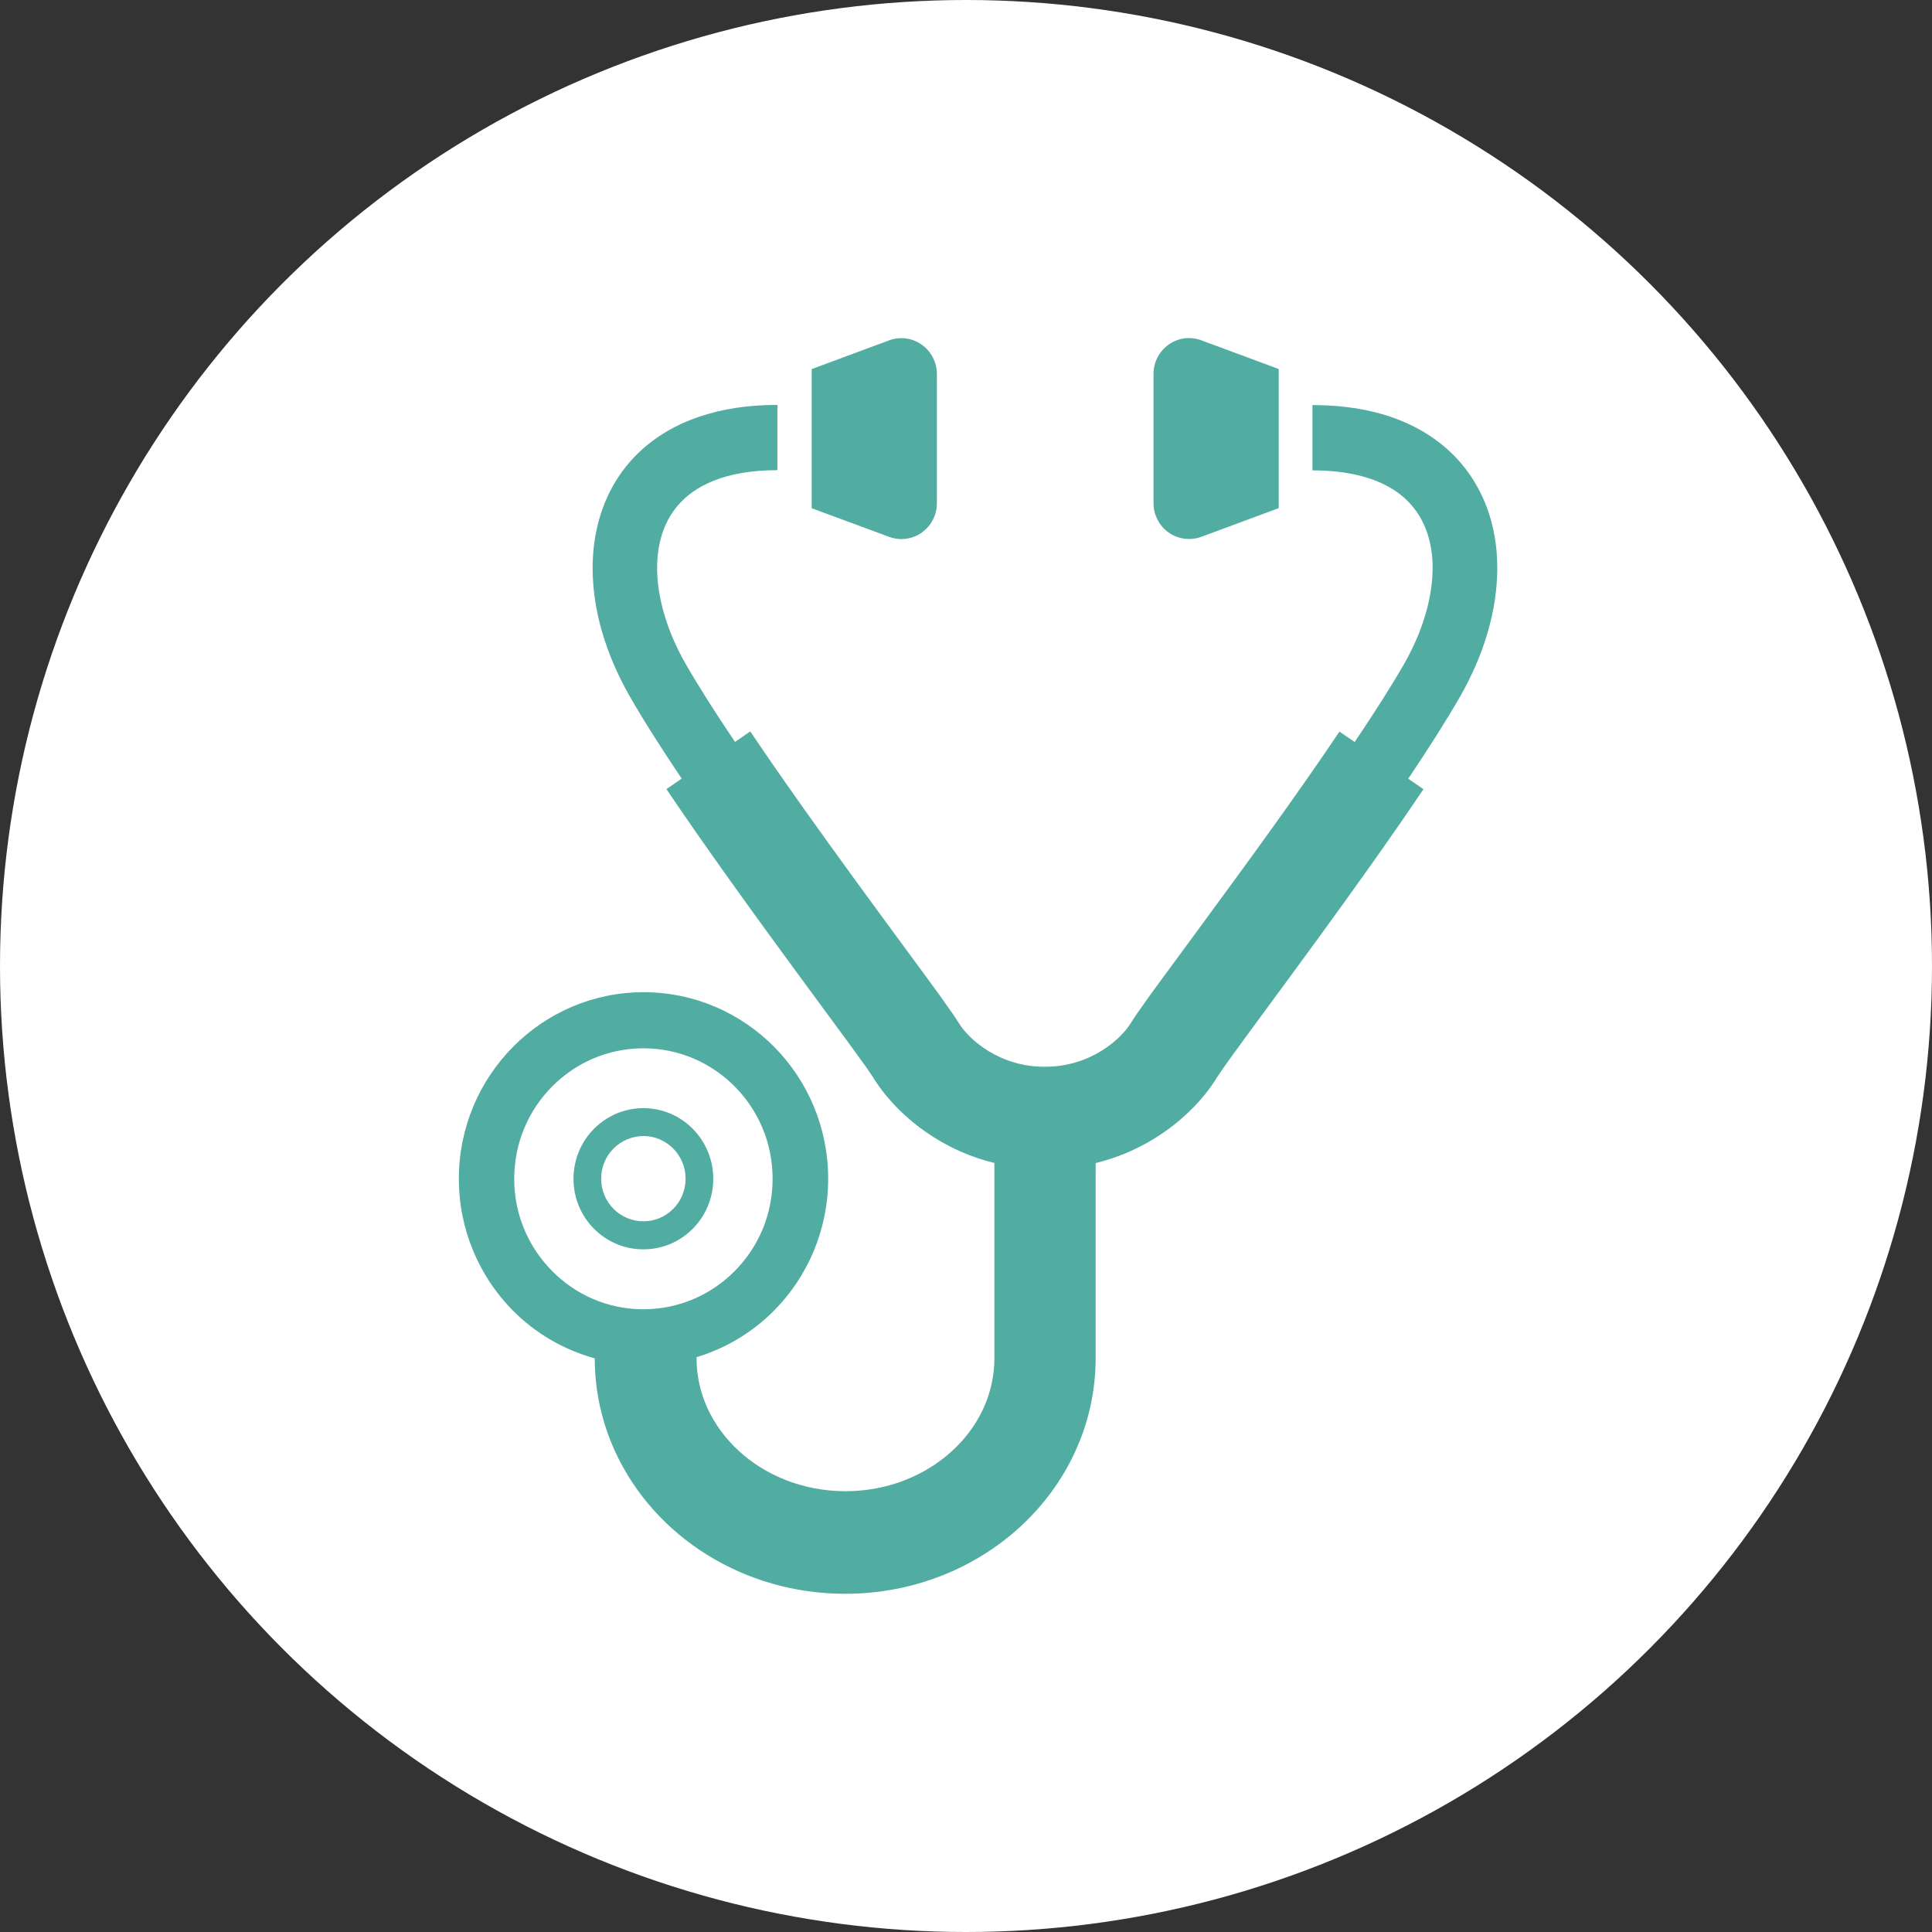 <svg width="50" height="50" viewBox="0 0 50 50" fill="none" xmlns="http://www.w3.org/2000/svg">
<rect x="0" y="0" width="50" height="50" fill="#333333" stroke="none"/>
<circle cx="25" cy="25" r="25" fill="white"/>
<g clip-path="url(#clip0_48_455)">
<path d="M38.75 14.704C38.75 14.143 38.66 13.592 38.458 13.076C38.307 12.691 38.099 12.33 37.825 12.005C37.418 11.52 36.872 11.132 36.221 10.873C35.57 10.614 34.818 10.484 33.966 10.484V12.173C34.572 12.173 35.067 12.256 35.467 12.391C36.062 12.597 36.435 12.904 36.688 13.282C36.94 13.66 37.076 14.138 37.076 14.701C37.076 15.438 36.834 16.311 36.347 17.167C36.022 17.736 35.572 18.442 35.059 19.203L34.665 18.934C33.669 20.417 32.43 22.126 31.391 23.537C30.873 24.246 30.406 24.878 30.039 25.378C29.855 25.627 29.697 25.845 29.571 26.026C29.506 26.115 29.451 26.196 29.4 26.269C29.35 26.343 29.307 26.407 29.265 26.478C29.209 26.569 29.111 26.698 28.978 26.828C28.779 27.023 28.503 27.224 28.178 27.369C27.852 27.514 27.477 27.608 27.04 27.608C26.461 27.608 25.981 27.442 25.594 27.209C25.401 27.092 25.235 26.96 25.101 26.828C24.968 26.698 24.87 26.569 24.815 26.478C24.77 26.407 24.729 26.343 24.679 26.269C24.583 26.132 24.468 25.967 24.325 25.767C23.824 25.076 23.01 23.982 22.112 22.748C21.215 21.516 20.234 20.145 19.417 18.929L19.022 19.201C18.509 18.439 18.059 17.733 17.735 17.164C17.247 16.309 17.006 15.435 17.006 14.699C17.006 14.323 17.067 13.983 17.182 13.688C17.268 13.467 17.383 13.272 17.532 13.094C17.755 12.83 18.052 12.607 18.474 12.439C18.892 12.272 19.435 12.168 20.119 12.168V10.479C19.359 10.479 18.683 10.583 18.085 10.789C17.187 11.091 16.471 11.637 16.008 12.338C15.546 13.036 15.337 13.858 15.337 14.699C15.337 15.796 15.679 16.933 16.29 18.007C16.647 18.634 17.117 19.368 17.642 20.15L17.247 20.422C18.286 21.963 19.538 23.692 20.584 25.117C21.107 25.828 21.574 26.462 21.934 26.952C22.112 27.199 22.265 27.407 22.381 27.569C22.439 27.651 22.487 27.717 22.522 27.773C22.557 27.826 22.582 27.864 22.587 27.869C22.771 28.171 23.002 28.456 23.279 28.73C23.694 29.139 24.219 29.517 24.855 29.799C25.129 29.921 25.423 30.022 25.735 30.098V35.151C25.735 35.613 25.634 36.045 25.451 36.449C25.174 37.053 24.699 37.589 24.081 37.974C23.462 38.361 22.708 38.592 21.881 38.592C20.78 38.592 19.802 38.18 19.113 37.543C18.768 37.223 18.497 36.852 18.311 36.449C18.127 36.045 18.027 35.613 18.027 35.151V35.123C18.796 34.892 19.485 34.471 20.035 33.915C20.898 33.044 21.433 31.832 21.433 30.505C21.433 29.174 20.898 27.963 20.035 27.092C19.173 26.221 17.974 25.678 16.657 25.678C15.339 25.678 14.14 26.219 13.278 27.092C12.411 27.965 11.875 29.177 11.875 30.507C11.875 31.835 12.411 33.046 13.273 33.917C13.848 34.498 14.58 34.93 15.392 35.154C15.392 36.007 15.581 36.829 15.92 37.566C16.428 38.673 17.263 39.592 18.293 40.234C19.324 40.877 20.558 41.247 21.873 41.247C23.626 41.247 25.232 40.592 26.414 39.503C27.004 38.957 27.49 38.302 27.826 37.566C28.166 36.829 28.355 36.007 28.355 35.154V30.101C28.908 29.964 29.405 29.75 29.835 29.489C30.21 29.263 30.537 29.004 30.811 28.732C31.09 28.461 31.319 28.174 31.502 27.872C31.507 27.866 31.532 27.826 31.567 27.775C31.635 27.676 31.743 27.521 31.879 27.333C32.357 26.671 33.179 25.566 34.084 24.325C34.994 23.078 35.987 21.689 36.839 20.424L36.445 20.153C36.97 19.371 37.44 18.634 37.797 18.01C38.406 16.938 38.748 15.801 38.75 14.701V14.704ZM16.652 33.884C15.724 33.884 14.894 33.506 14.289 32.894C13.68 32.279 13.308 31.442 13.308 30.507C13.308 29.573 13.68 28.732 14.289 28.118C14.894 27.509 15.726 27.13 16.652 27.13C17.577 27.13 18.409 27.509 19.015 28.118C19.623 28.732 19.995 29.573 19.995 30.507C19.995 31.442 19.623 32.282 19.015 32.894C18.409 33.506 17.577 33.882 16.652 33.884Z" fill="#51ACA2"/>
<path d="M23.854 13.782C24.101 13.61 24.247 13.325 24.247 13.021V9.679C24.247 9.377 24.098 9.093 23.854 8.92C23.608 8.745 23.294 8.704 23.012 8.808L21.006 9.552V13.153L23.012 13.894C23.294 13.998 23.608 13.958 23.854 13.785V13.782Z" fill="#51ACA2"/>
<path d="M30.245 13.783C30.491 13.955 30.806 13.996 31.087 13.894L33.093 13.15V9.55L31.087 8.806C30.806 8.702 30.491 8.742 30.245 8.918C29.999 9.09 29.853 9.375 29.853 9.677V13.021C29.853 13.325 29.999 13.607 30.245 13.783Z" fill="#51ACA2"/>
<path d="M16.652 28.679C15.651 28.679 14.842 29.497 14.842 30.507C14.842 31.518 15.651 32.333 16.652 32.333C17.652 32.333 18.459 31.515 18.459 30.507C18.459 29.499 17.65 28.679 16.652 28.679ZM17.424 31.284C17.225 31.485 16.953 31.607 16.652 31.607C16.348 31.607 16.078 31.485 15.877 31.284C15.679 31.084 15.558 30.809 15.558 30.505C15.558 30.198 15.679 29.923 15.877 29.725C16.076 29.525 16.348 29.403 16.652 29.4C16.953 29.4 17.225 29.525 17.424 29.725C17.622 29.926 17.743 30.2 17.743 30.505C17.743 30.809 17.622 31.084 17.424 31.284Z" fill="#51ACA2"/>
</g>
<defs>
<clipPath id="clip0_48_455">
<rect width="26.875" height="32.5" fill="white" transform="translate(11.875 8.75)"/>
</clipPath>
</defs>
</svg>
